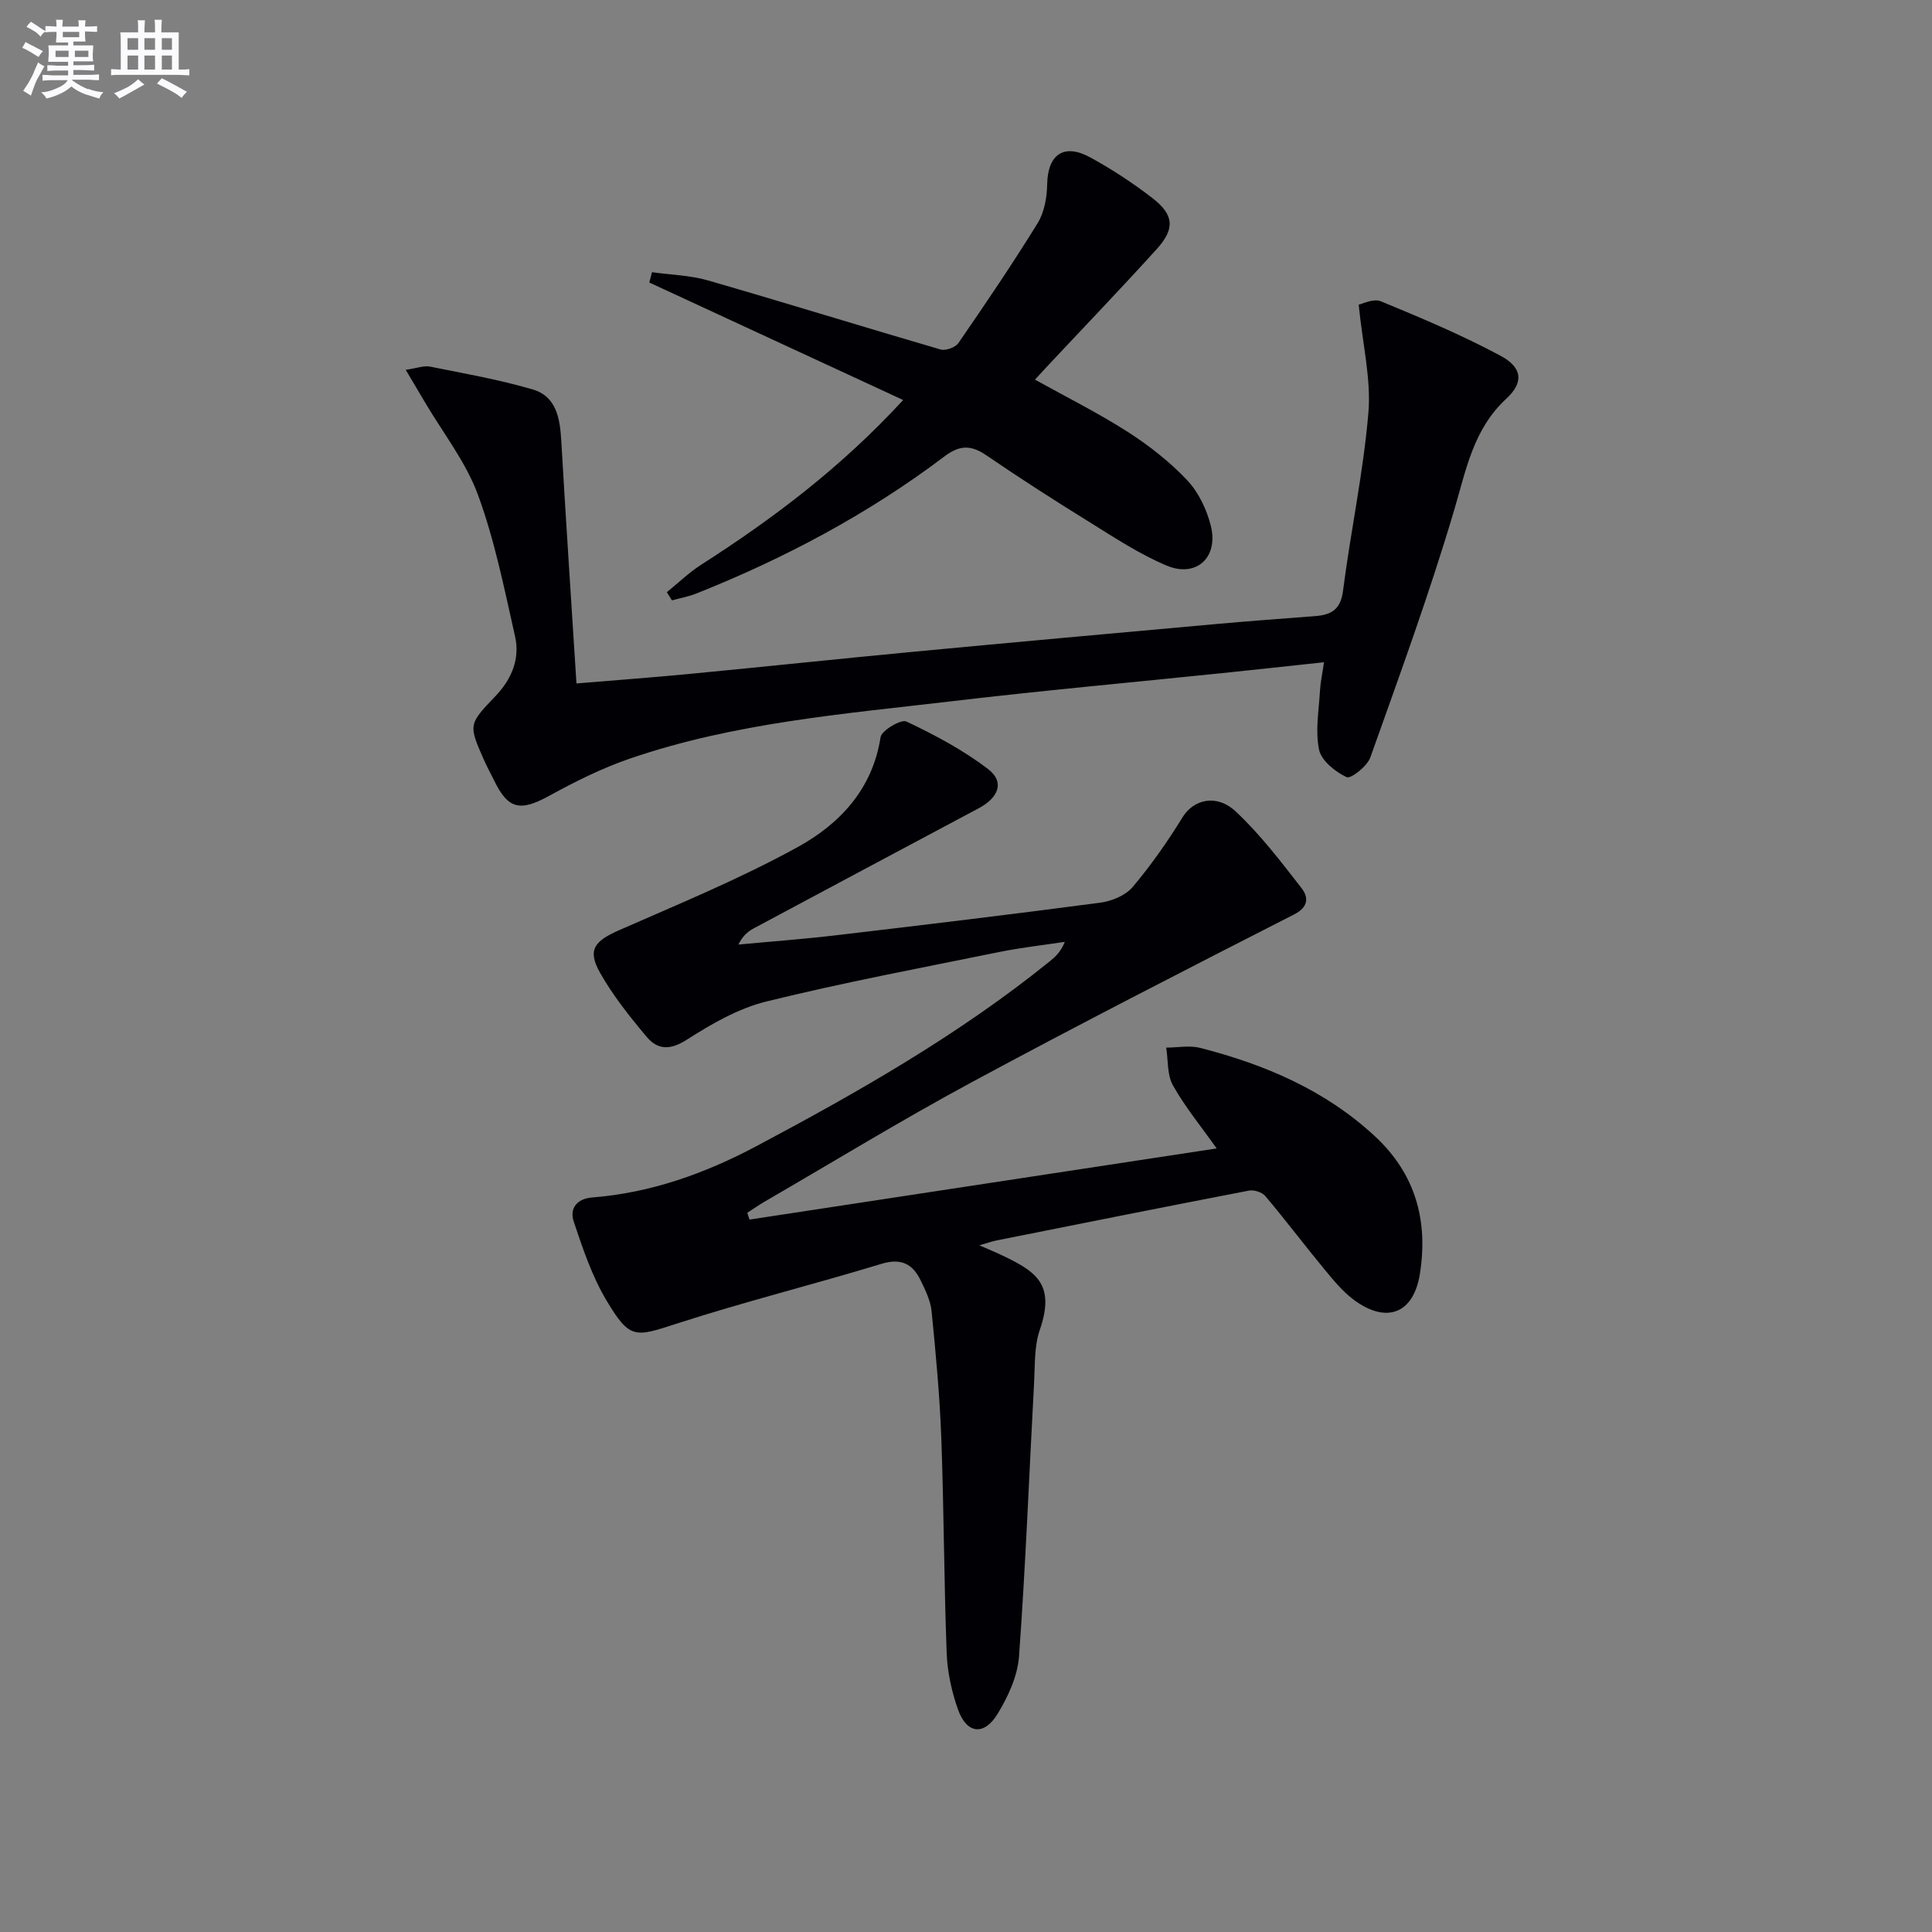 <svg enable-background="new 0 0 400 400" viewBox="0 0 400 400" xmlns="http://www.w3.org/2000/svg"><rect x="0" y="0" width="400" height="400" fill="#808080" stroke="none"/><g fill="#010105"><path d="m155.18 252.5c32.09-4.89 64.19-9.78 96.72-14.73-3.31-4.66-6.58-8.64-9.06-13.06-1.22-2.18-.97-5.18-1.39-7.81 2.36-.01 4.86-.51 7.07.06 13.34 3.44 25.78 8.69 36.11 18.26 8.49 7.86 11.08 17.56 9.34 28.54-1.3 8.21-6.91 10.36-13.63 5.39-2.35-1.74-4.28-4.11-6.16-6.39-4.13-4.99-8.03-10.17-12.2-15.12-.67-.8-2.34-1.34-3.39-1.14-17.44 3.36-34.85 6.84-52.26 10.32-.9.18-1.76.49-3.57 1.01 1.93.84 2.93 1.24 3.91 1.7 7.71 3.6 11.95 6.1 8.6 15.83-1.15 3.35-.97 7.2-1.17 10.83-1.02 18.91-1.75 37.85-3.12 56.73-.3 4.1-2.27 8.37-4.46 11.95-2.8 4.58-6.4 4.09-8.18-.94-1.31-3.71-2.19-7.74-2.34-11.66-.56-14.8-.57-29.62-1.11-44.43-.32-8.79-1.14-17.57-2.01-26.32-.22-2.23-1.3-4.45-2.31-6.51-1.65-3.36-4.04-4.57-8.06-3.35-14.1 4.29-28.43 7.86-42.45 12.4-8.59 2.78-9.65 3.29-14.48-4.79-3-5.02-4.92-10.75-6.79-16.34-.89-2.66.53-4.75 3.86-5.01 12.12-.96 23.33-4.97 33.98-10.63 21.17-11.25 41.97-23.11 60.7-38.25 1.15-.93 2.26-1.91 3.13-4.04-4.54.69-9.12 1.2-13.61 2.11-16.09 3.27-32.25 6.31-48.18 10.24-5.82 1.43-11.38 4.65-16.49 7.92-3.44 2.2-6.03 2.09-8.28-.59-3.51-4.17-6.96-8.51-9.64-13.23-2.71-4.78-1.23-6.6 3.96-8.88 12.44-5.46 25.06-10.66 36.93-17.19 8.67-4.77 15.5-11.96 17.16-22.75.22-1.41 4.26-3.78 5.36-3.25 5.9 2.81 11.79 5.92 16.95 9.89 3.39 2.61 2.17 5.86-2 8.08-15.54 8.28-31.07 16.55-46.59 24.87-1.22.65-2.29 1.59-3.15 3.34 6.68-.63 13.37-1.12 20.03-1.9 18.31-2.16 36.61-4.35 54.88-6.77 2.38-.31 5.23-1.49 6.71-3.24 3.82-4.52 7.25-9.43 10.36-14.48 2.22-3.6 6.97-4.92 11-1.15 5.05 4.73 9.32 10.34 13.59 15.83 1.43 1.84 1.6 3.89-1.57 5.5-22.35 11.4-44.68 22.84-66.76 34.75-14.48 7.81-28.54 16.41-42.78 24.67-1.24.72-2.41 1.54-3.62 2.32.13.47.29.94.46 1.41z"/><path d="m281.3 63.08c.72-.13 3.04-1.34 4.6-.7 8.39 3.46 16.8 7 24.79 11.29 4.53 2.43 4.81 5.52 1.19 8.86-6.83 6.31-8.31 14.63-10.78 22.99-5.12 17.3-11.33 34.29-17.39 51.3-.65 1.83-4.05 4.49-4.91 4.08-2.35-1.11-5.22-3.4-5.7-5.68-.82-3.89-.04-8.14.19-12.24.1-1.76.49-3.5.83-5.87-7.45.8-14.3 1.55-21.16 2.26-18.51 1.91-37.05 3.59-55.52 5.77-22.57 2.66-45.33 4.47-67.03 11.92-5.76 1.98-11.31 4.74-16.66 7.68-6.06 3.33-8.56 2.86-11.49-3.24-.65-1.34-1.39-2.65-1.99-4.01-3.31-7.48-3.31-7.48 2.34-13.4 3.31-3.47 5.08-7.68 4.03-12.32-2.23-9.86-4.21-19.87-7.68-29.31-2.51-6.84-7.26-12.85-11.01-19.23-1.14-1.93-2.29-3.86-3.95-6.66 2.33-.34 3.76-.92 5.02-.67 7.13 1.43 14.33 2.69 21.3 4.74 4.84 1.42 5.62 5.96 5.88 10.53.96 16.57 2.06 33.12 3.15 50.33 7.99-.67 15.69-1.23 23.38-1.97 15.54-1.49 31.06-3.14 46.6-4.61 20.84-1.97 41.7-3.85 62.55-5.73 6.79-.61 13.59-1.11 20.39-1.63 3.27-.25 5.28-1.29 5.78-5.19 1.58-12.33 4.22-24.55 5.26-36.92.59-6.88-1.17-13.96-2.01-22.37z"/><path d="m138.06 122.61c2.35-1.9 4.55-4.05 7.08-5.67 14.89-9.54 28.94-20.1 41.85-34.12-17.84-8.26-35.2-16.3-52.56-24.33.19-.71.38-1.42.56-2.13 3.88.54 7.9.63 11.63 1.71 16.08 4.64 32.06 9.61 48.12 14.29 1.04.3 3.05-.42 3.67-1.31 5.64-8.19 11.23-16.42 16.44-24.88 1.39-2.26 1.91-5.35 1.96-8.07.12-6.1 3.44-8.5 8.9-5.52 4.5 2.46 8.85 5.31 12.91 8.45 4.45 3.44 4.68 6.33.88 10.53-7.48 8.26-15.21 16.3-22.83 24.44-.78.83-1.54 1.68-2.39 2.6 6.51 3.62 13.06 6.88 19.18 10.8 4.44 2.84 8.72 6.2 12.33 10.02 2.37 2.52 4.09 6.13 4.92 9.54 1.58 6.47-3.06 10.7-9.14 8.15-5.61-2.35-10.79-5.78-16-9.01-7.21-4.46-14.34-9.04-21.34-13.82-3.18-2.17-5.51-2.19-8.74.25-15.74 11.89-33.04 21.07-51.34 28.36-1.61.64-3.36.95-5.04 1.41-.34-.58-.69-1.13-1.05-1.69z"/></g><path d="m6.8 9.5c.6.3 1.3.7 2.1 1.1-.4.4-.7.8-.9 1.2-.7-.4-1.3-.8-1.8-1.1s-1.1-.6-1.6-.8c.2-.4.5-.8.7-1.2.4.2.8.5 1.5.8zm.9 6.9c-.3.6-.5 1.1-.7 1.7s-.4 1.1-.6 1.7c-.6-.4-1.1-.7-1.6-1 .7-1 1.2-1.8 1.5-2.4.3-.5.6-1.1.8-1.7.3-.6.5-1.2.8-1.8.3.3.8.6 1.3.8-.7 1.3-1.2 2.2-1.5 2.7zm.1-11c.4.3 1 .7 1.7 1.1-.5.2-.8.6-1.1 1.1-.5-.6-1-1-1.4-1.2s-.9-.6-1.5-.8c.2-.4.5-.7.9-1.1.5.3.9.6 1.4.9zm10.5 13c1 .4 2 .6 3.1.7-.4.4-.7.8-.8 1.3-.9-.2-1.9-.6-3-.9-1-.4-2-.9-2.8-1.6-.5.4-1.1.9-1.9 1.3s-1.9.9-3.3 1.2c-.1-.3-.5-.8-1.1-1.3 1 0 2.1-.3 3.2-.8 1.2-.5 1.9-1 2.3-1.7h-3.2c-.4 0-1 0-2 .1v-1.2c1 0 1.7.1 2 .1h3.3v-1h-2.3c-.2 0-.9 0-2 .1v-1.2c1.2 0 1.9.1 2 .1h2.3v-.8h-4.1c0-.7.1-1.2.1-1.6 0-.5 0-1.1-.1-1.8h4.1v-.6h-2.5c0-.6.1-1.1.1-1.6v-.6h-.5c-.4 0-1 0-1.8.1v-1.3c1.2 0 1.9.1 2.1.1h.2c0-.3 0-.8-.1-1.4h1.4c0 .6-.1 1-.1 1.4h3.4c0-.4 0-.8-.1-1.3h1.5c0 .4-.1.9-.1 1.3.7 0 1.5 0 2.5-.1v1.2c-1 0-1.8-.1-2.5-.1v.6c0 .3 0 .8.1 1.5h-2.5v.8h4.1c0 .7-.1 1.3-.1 1.8s0 1 .1 1.5h-4.1v.8h1.4c.8 0 1.8 0 2.9-.1v1.2c-1 0-1.9-.1-2.8-.1h-1.5v1h3.2c.3 0 1 0 2.1-.1v1.2c-1.1 0-1.8-.1-2.1-.1h-3.4l-.1.1c1.4 1 2.4 1.5 3.4 1.9zm-4.1-6.6v-1.3h-2.7v1.3zm2.2-4.1v-1.1h-3.4v1.1zm1.9 4.1v-1.3h-2.8v1.3z" fill="#fbfafc"/><path d="m37 6.7v2.3 5.4c1 0 1.8 0 2.2-.1v1.3c-.6 0-1.5-.1-2.5-.1h-11.9c-.7 0-1.3 0-1.8.1v-1.3c.5 0 1.1.1 2 .1v-5.2c0-1 0-1.8-.1-2.5h3.7c0-1.3 0-2.1-.1-2.5h1.5c0 .4-.1 1.3-.1 2.5h2.2c0-1.2 0-2.1-.1-2.6h1.5c0 .4-.1 1.3-.1 2.6zm-12.3 13.7c-.3-.4-.7-.8-1.1-1.1 1.1-.4 2.1-.9 2.9-1.3.8-.5 1.5-1 2.1-1.6.4.4.9.8 1.3 1.1-2.5 1.4-4.2 2.4-5.2 2.9zm3.9-10.1v-2.4h-2.2v2.4zm0 4.1v-2.9h-2.2v2.9zm3.5-4.1v-2.4h-2.2v2.4zm0 4.1v-2.9h-2.2v2.9zm.4 2.9 1-1.1c.6.3 1.4.7 2.5 1.3s2 1.1 2.7 1.5c-.4.4-.8.8-1.1 1.3-.8-.8-2.5-1.7-5.1-3zm3.1-7v-2.4h-2.1v2.4zm0 4.1v-2.9h-2.1v2.9z" fill="#fbfafc"/></svg>